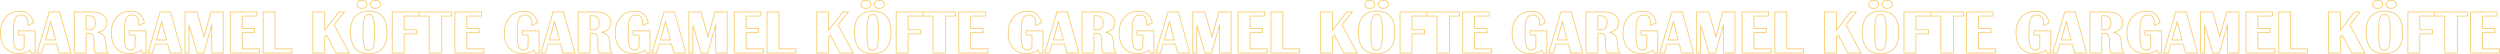 <svg xmlns="http://www.w3.org/2000/svg" width="2966.162" height="64.162" viewBox="0 0 2966.162 64.162">
  <g id="Group_228" data-name="Group 228" transform="translate(60.654 -2099.158)">
    <path id="Path_871" data-name="Path 871" d="M-1460.481-26.27h20.032V0h-4.491l-1.533-3.351a21.152,21.152,0,0,1-12.44,4.17q-10.8,0-16.771-6.469t-5.97-18.232q0-11.442,6.327-18.517t16.557-7.075q13.474,0,16.4,13.759l-6.63,3.03v-1.176l-.107-2.638q-.677-8.59-7.949-8.59-5.347,0-7.307,4.563t-1.96,17q0,11.62,1.586,15.791a5.956,5.956,0,0,0,6.042,4.17q5.24,0,5.24-5.846V-21.387h-7.022Zm49.083-22.385L-1397.854,0h-14.187l-2.887-10.551h-14.65L-1432.678,0h-5.525l14.4-48.655Zm-16.789,33.221h11.941L-1421.985-37ZM-1394.04,0V-48.655h20.923q8.163,0,13.046,3.44A10.729,10.729,0,0,1-1355.187-36q0,8.84-10.479,11.513,5.382,2,6.969,4.384t2.156,9.268q.677,8.2,2.745,10.836h-15.327a21.374,21.374,0,0,1-1.461-8.448l-.071-2.887-.071-3.636q0-8.412-6.772-8.412h-2.424V0Zm14.115-27.411h2.852q8.02,0,8.02-8.376t-8.02-8.376h-2.852Zm51.043,1.141h20.032V0h-4.491l-1.533-3.351a21.152,21.152,0,0,1-12.44,4.17q-10.8,0-16.771-6.469t-5.97-18.232q0-11.442,6.327-18.517t16.557-7.075q13.474,0,16.4,13.759l-6.63,3.03v-1.176l-.107-2.638q-.677-8.59-7.949-8.59-5.347,0-7.307,4.563t-1.96,17q0,11.62,1.586,15.791a5.956,5.956,0,0,0,6.042,4.17q5.24,0,5.24-5.846V-21.387h-7.022Zm49.083-22.385L-1266.254,0h-14.187l-2.887-10.551h-14.65L-1301.079,0h-5.525l14.4-48.655Zm-16.789,33.221h11.941L-1290.385-37Zm79.345-33.221V0h-13.616V-33.862L-1240.341,0h-7.877l-9.731-33.292V0h-4.741V-48.655h14.329l8.341,29.371,8.305-29.371Zm39.922,0v4.883h-17.43V-29.05h14.65v4.883h-14.65V-4.883h20.389V0h-34.5V-48.655Zm21.494,0V-4.883h20V0h-34.112V-48.655Zm82.339,0-12.155,15.363L-1067.714,0h-15.719l-11.406-21.315-2.032,2.281V0h-14.115V-48.655h14.115v21.672l16.753-21.672Zm29.3-.855q21.244,0,21.244,25.165T-1044.581.82q-21.636,0-21.636-25.735Q-1066.217-49.51-1044.189-49.51Zm-.392,3.885q-3.992,0-5.4,4.4t-1.408,16.878q0,12.476,1.408,16.878t5.4,4.4q3.992,0,5.4-4.4t1.408-16.878q0-12.44-1.408-16.86T-1044.581-45.625Zm-8.056-16.717q5.81,0,5.81,4.669,0,4.705-5.81,4.705-5.846,0-5.846-4.705Q-1058.482-62.342-1052.636-62.342Zm16.111,0q5.81,0,5.81,4.669,0,4.705-5.81,4.705-5.846,0-5.846-4.705Q-1042.371-62.342-1036.525-62.342Zm51.542,13.688v4.883h-17.644v16.218h14.971v4.883h-14.971V0h-14.115V-48.655Zm38.888,0v4.883h-11.941V0h-14.971V-43.771h-12.012v-4.883Zm35.181,0v4.883h-17.43V-29.05h14.65v4.883h-14.65V-4.883h20.389V0h-34.5V-48.655Zm48.3,22.385h20.032V0h-4.491l-1.533-3.351A21.152,21.152,0,0,1-861.047.82q-10.8,0-16.771-6.469t-5.97-18.232q0-11.442,6.327-18.517t16.557-7.075q13.474,0,16.4,13.759l-6.63,3.03v-1.176l-.107-2.638q-.677-8.59-7.949-8.59-5.347,0-7.307,4.563t-1.96,17q0,11.62,1.586,15.791a5.956,5.956,0,0,0,6.042,4.17q5.24,0,5.24-5.846V-21.387h-7.022Zm49.083-22.385L-799.988,0h-14.187l-2.887-10.551h-14.65L-834.813,0h-5.525l14.4-48.655Zm-16.789,33.221h11.941L-824.119-37ZM-796.174,0V-48.655h20.923q8.163,0,13.046,3.44A10.729,10.729,0,0,1-757.322-36q0,8.84-10.479,11.513,5.382,2,6.969,4.384t2.156,9.268Q-758-2.638-755.931,0h-15.327a21.373,21.373,0,0,1-1.461-8.448l-.071-2.887-.071-3.636q0-8.412-6.772-8.412h-2.424V0Zm14.115-27.411h2.852q8.02,0,8.02-8.376t-8.02-8.376h-2.852Zm51.043,1.141h20.032V0h-4.491l-1.533-3.351A21.152,21.152,0,0,1-729.448.82q-10.8,0-16.771-6.469t-5.97-18.232q0-11.442,6.327-18.517t16.557-7.075q13.474,0,16.4,13.759l-6.63,3.03v-1.176l-.107-2.638q-.677-8.59-7.949-8.59-5.347,0-7.307,4.563t-1.96,17q0,11.62,1.586,15.791a5.956,5.956,0,0,0,6.042,4.17q5.24,0,5.24-5.846V-21.387h-7.022Zm49.083-22.385L-668.388,0h-14.187l-2.887-10.551h-14.65L-703.213,0h-5.525l14.4-48.655Zm-16.789,33.221h11.941L-692.52-37Zm79.345-33.221V0h-13.616V-33.862L-642.475,0h-7.877l-9.731-33.292V0h-4.741V-48.655h14.329l8.341,29.371,8.305-29.371Zm39.922,0v4.883h-17.43V-29.05h14.65v4.883h-14.65V-4.883H-576.5V0H-611V-48.655Zm21.494,0V-4.883h20V0h-34.112V-48.655Zm82.339,0-12.155,15.363L-469.848,0h-15.719l-11.406-21.315-2.032,2.281V0h-14.115V-48.655h14.115v21.672l16.753-21.672Zm29.3-.855q21.244,0,21.244,25.165T-446.715.82q-21.636,0-21.636-25.735Q-468.351-49.51-446.323-49.51Zm-.392,3.885q-3.992,0-5.4,4.4t-1.408,16.878q0,12.476,1.408,16.878t5.4,4.4q3.992,0,5.4-4.4t1.408-16.878q0-12.44-1.408-16.86T-446.715-45.625Zm-8.056-16.717q5.81,0,5.81,4.669,0,4.705-5.81,4.705-5.846,0-5.846-4.705Q-460.616-62.342-454.771-62.342Zm16.111,0q5.81,0,5.81,4.669,0,4.705-5.81,4.705-5.846,0-5.846-4.705Q-444.505-62.342-438.659-62.342Zm51.542,13.688v4.883h-17.644v16.218h14.971v4.883h-14.971V0h-14.115V-48.655Zm38.888,0v4.883H-360.17V0h-14.971V-43.771h-12.012v-4.883Zm35.181,0v4.883h-17.43V-29.05h14.65v4.883h-14.65V-4.883h20.389V0h-34.5V-48.655Zm48.3,22.385h20.032V0h-4.491l-1.533-3.351A21.152,21.152,0,0,1-263.181.82q-10.8,0-16.771-6.469t-5.97-18.232q0-11.442,6.327-18.517t16.557-7.075q13.474,0,16.4,13.759l-6.63,3.03v-1.176l-.107-2.638q-.677-8.59-7.949-8.59-5.347,0-7.307,4.563t-1.96,17q0,11.62,1.586,15.791a5.956,5.956,0,0,0,6.042,4.17q5.24,0,5.24-5.846V-21.387h-7.022Zm49.083-22.385L-202.122,0h-14.187L-219.2-10.551h-14.65L-236.947,0h-5.525l14.4-48.655Zm-16.789,33.221h11.941L-226.254-37ZM-198.308,0V-48.655h20.923q8.163,0,13.046,3.44A10.729,10.729,0,0,1-159.456-36q0,8.84-10.479,11.513,5.382,2,6.969,4.384t2.156,9.268q.677,8.2,2.745,10.836h-15.327a21.373,21.373,0,0,1-1.461-8.448l-.071-2.887L-175-14.971q0-8.412-6.772-8.412h-2.424V0Zm14.115-27.411h2.852q8.02,0,8.02-8.376t-8.02-8.376h-2.852Zm51.043,1.141h20.032V0h-4.491l-1.533-3.351A21.152,21.152,0,0,1-131.582.82q-10.8,0-16.771-6.469t-5.97-18.232q0-11.442,6.327-18.517t16.557-7.075q13.474,0,16.4,13.759l-6.63,3.03v-1.176l-.107-2.638q-.677-8.59-7.949-8.59-5.347,0-7.307,4.563t-1.96,17q0,11.62,1.586,15.791a5.956,5.956,0,0,0,6.042,4.17q5.24,0,5.24-5.846V-21.387h-7.022Zm49.083-22.385L-70.523,0H-84.709L-87.6-10.551h-14.65L-105.347,0h-5.525l14.4-48.655Zm-16.789,33.221h11.941L-94.654-37Zm79.345-33.221V0H-35.128V-33.862L-44.609,0h-7.877l-9.731-33.292V0h-4.741V-48.655h14.329l8.341,29.371,8.305-29.371Zm39.922,0v4.883H.98V-29.05H15.63v4.883H.98V-4.883H21.369V0h-34.5V-48.655Zm21.494,0V-4.883h20V0H25.789V-48.655Zm82.339,0L110.088-33.292,128.017,0H112.3L100.892-21.315,98.86-19.034V0H84.745V-48.655H98.86v21.672l16.753-21.672Zm29.3-.855q21.244,0,21.244,25.165T151.151.82q-21.636,0-21.636-25.735Q129.514-49.51,151.543-49.51Zm-.392,3.885q-3.992,0-5.4,4.4t-1.408,16.878q0,12.476,1.408,16.878t5.4,4.4q3.992,0,5.4-4.4t1.408-16.878q0-12.44-1.408-16.86T151.151-45.625Zm-8.056-16.717q5.81,0,5.81,4.669,0,4.705-5.81,4.705-5.846,0-5.846-4.705Q137.249-62.342,143.095-62.342Zm16.111,0q5.81,0,5.81,4.669,0,4.705-5.81,4.705-5.846,0-5.846-4.705Q153.361-62.342,159.206-62.342Zm51.542,13.688v4.883H193.1v16.218h14.971v4.883H193.1V0H178.989V-48.655Zm38.888,0v4.883H237.7V0H222.725V-43.771H210.713v-4.883Zm35.181,0v4.883h-17.43V-29.05h14.65v4.883h-14.65V-4.883h20.389V0h-34.5V-48.655Zm48.3,22.385h20.032V0h-4.491l-1.533-3.351A21.152,21.152,0,0,1,334.684.82q-10.8,0-16.771-6.469t-5.97-18.232q0-11.442,6.327-18.517t16.557-7.075q13.474,0,16.4,13.759l-6.63,3.03v-1.176l-.107-2.638q-.677-8.59-7.949-8.59-5.347,0-7.307,4.563t-1.96,17q0,11.62,1.586,15.791a5.956,5.956,0,0,0,6.042,4.17q5.24,0,5.24-5.846V-21.387h-7.022ZM382.2-48.655,395.743,0H381.557L378.67-10.551H364.02L360.919,0h-5.525l14.4-48.655ZM365.41-15.434h11.941L371.612-37ZM399.557,0V-48.655h20.923q8.163,0,13.046,3.44A10.729,10.729,0,0,1,438.41-36q0,8.84-10.479,11.513,5.382,2,6.969,4.384t2.156,9.268Q437.733-2.638,439.8,0H424.473a21.373,21.373,0,0,1-1.461-8.448l-.071-2.887-.071-3.636q0-8.412-6.772-8.412h-2.424V0Zm14.115-27.411h2.852q8.02,0,8.02-8.376t-8.02-8.376h-2.852Zm51.043,1.141h20.032V0h-4.491l-1.533-3.351A21.152,21.152,0,0,1,466.284.82q-10.8,0-16.771-6.469t-5.97-18.232q0-11.442,6.327-18.517t16.557-7.075q13.474,0,16.4,13.759l-6.63,3.03v-1.176l-.107-2.638q-.677-8.59-7.949-8.59-5.347,0-7.307,4.563t-1.96,17q0,11.62,1.586,15.791a5.956,5.956,0,0,0,6.042,4.17q5.24,0,5.24-5.846V-21.387h-7.022ZM513.8-48.655,527.343,0H513.156l-2.887-10.551h-14.65L492.518,0h-5.525l14.4-48.655ZM497.01-15.434H508.95L503.212-37Zm79.345-33.221V0H562.738V-33.862L553.257,0h-7.877l-9.731-33.292V0h-4.741V-48.655h14.329l8.341,29.371,8.305-29.371Zm39.922,0v4.883h-17.43V-29.05H613.5v4.883h-14.65V-4.883h20.389V0h-34.5V-48.655Zm21.494,0V-4.883h20V0H623.655V-48.655Zm82.339,0L707.954-33.292,725.883,0H710.164L698.758-21.315l-2.032,2.281V0H682.611V-48.655h14.115v21.672l16.753-21.672Zm29.3-.855q21.244,0,21.244,25.165T749.016.82Q727.38.82,727.38-24.916,727.38-49.51,749.408-49.51Zm-.392,3.885q-3.992,0-5.4,4.4t-1.408,16.878q0,12.476,1.408,16.878t5.4,4.4q3.992,0,5.4-4.4t1.408-16.878q0-12.44-1.408-16.86T749.016-45.625Zm-8.056-16.717q5.81,0,5.81,4.669,0,4.705-5.81,4.705-5.846,0-5.846-4.705Q735.115-62.342,740.961-62.342Zm16.111,0q5.81,0,5.81,4.669,0,4.705-5.81,4.705-5.846,0-5.846-4.705Q751.226-62.342,757.072-62.342Zm51.542,13.688v4.883H790.97v16.218h14.971v4.883H790.97V0H776.855V-48.655Zm38.888,0v4.883H835.561V0H820.591V-43.771H808.578v-4.883Zm35.181,0v4.883h-17.43V-29.05H879.9v4.883h-14.65V-4.883h20.389V0h-34.5V-48.655Zm48.3,22.385h20.032V0h-4.491L944.99-3.351A21.152,21.152,0,0,1,932.55.82q-10.8,0-16.771-6.469t-5.97-18.232q0-11.442,6.327-18.517t16.557-7.075q13.474,0,16.4,13.759l-6.63,3.03v-1.176l-.107-2.638q-.677-8.59-7.949-8.59-5.347,0-7.307,4.563t-1.96,17q0,11.62,1.586,15.791a5.956,5.956,0,0,0,6.042,4.17q5.24,0,5.24-5.846V-21.387h-7.022Zm49.083-22.385L993.609,0H979.423l-2.887-10.551h-14.65L958.784,0H953.26l14.4-48.655ZM963.276-15.434h11.941L969.478-37ZM997.423,0V-48.655h20.923q8.163,0,13.046,3.44A10.729,10.729,0,0,1,1036.276-36q0,8.84-10.479,11.513,5.382,2,6.969,4.384t2.156,9.268q.677,8.2,2.745,10.836h-15.327a21.373,21.373,0,0,1-1.461-8.448l-.071-2.887-.071-3.636q0-8.412-6.772-8.412h-2.424V0Zm14.115-27.411h2.852q8.02,0,8.02-8.376t-8.02-8.376h-2.852Zm51.043,1.141h20.032V0h-4.491l-1.533-3.351A21.152,21.152,0,0,1,1064.15.82q-10.8,0-16.771-6.469t-5.97-18.232q0-11.442,6.327-18.517t16.557-7.075q13.474,0,16.4,13.759l-6.63,3.03v-1.176l-.107-2.638q-.677-8.59-7.949-8.59-5.347,0-7.307,4.563t-1.96,17q0,11.62,1.586,15.791a5.956,5.956,0,0,0,6.042,4.17q5.24,0,5.24-5.846V-21.387h-7.022Zm49.083-22.385L1125.209,0h-14.187l-2.887-10.551h-14.65L1090.384,0h-5.525l14.4-48.655Zm-16.789,33.221h11.941L1101.077-37Zm79.345-33.221V0H1160.6V-33.862L1151.122,0h-7.877l-9.731-33.292V0h-4.741V-48.655H1143.1l8.341,29.371,8.305-29.371Zm39.922,0v4.883h-17.43V-29.05h14.65v4.883h-14.65V-4.883H1217.1V0h-34.5V-48.655Zm21.494,0V-4.883h20V0H1221.52V-48.655Zm82.339,0L1305.82-33.292,1323.749,0H1308.03l-11.406-21.315-2.032,2.281V0h-14.115V-48.655h14.115v21.672l16.753-21.672Zm29.3-.855q21.244,0,21.244,25.165T1346.882.82q-21.636,0-21.636-25.735Q1325.246-49.51,1347.274-49.51Zm-.392,3.885q-3.992,0-5.4,4.4t-1.408,16.878q0,12.476,1.408,16.878t5.4,4.4q3.992,0,5.4-4.4t1.408-16.878q0-12.44-1.408-16.86T1346.882-45.625Zm-8.056-16.717q5.81,0,5.81,4.669,0,4.705-5.81,4.705-5.846,0-5.846-4.705Q1332.981-62.342,1338.826-62.342Zm16.111,0q5.81,0,5.81,4.669,0,4.705-5.81,4.705-5.846,0-5.846-4.705Q1349.092-62.342,1354.938-62.342Zm51.542,13.688v4.883h-17.644v16.218h14.971v4.883h-14.971V0H1374.72V-48.655Zm38.888,0v4.883h-11.941V0h-14.971V-43.771h-12.012v-4.883Zm35.181,0v4.883h-17.43V-29.05h14.65v4.883h-14.65V-4.883h20.389V0H1449V-48.655Z" transform="translate(1421.5 2162)" fill="none" stroke="#f7cb6a" stroke-width="1"/>
  </g>
</svg>
